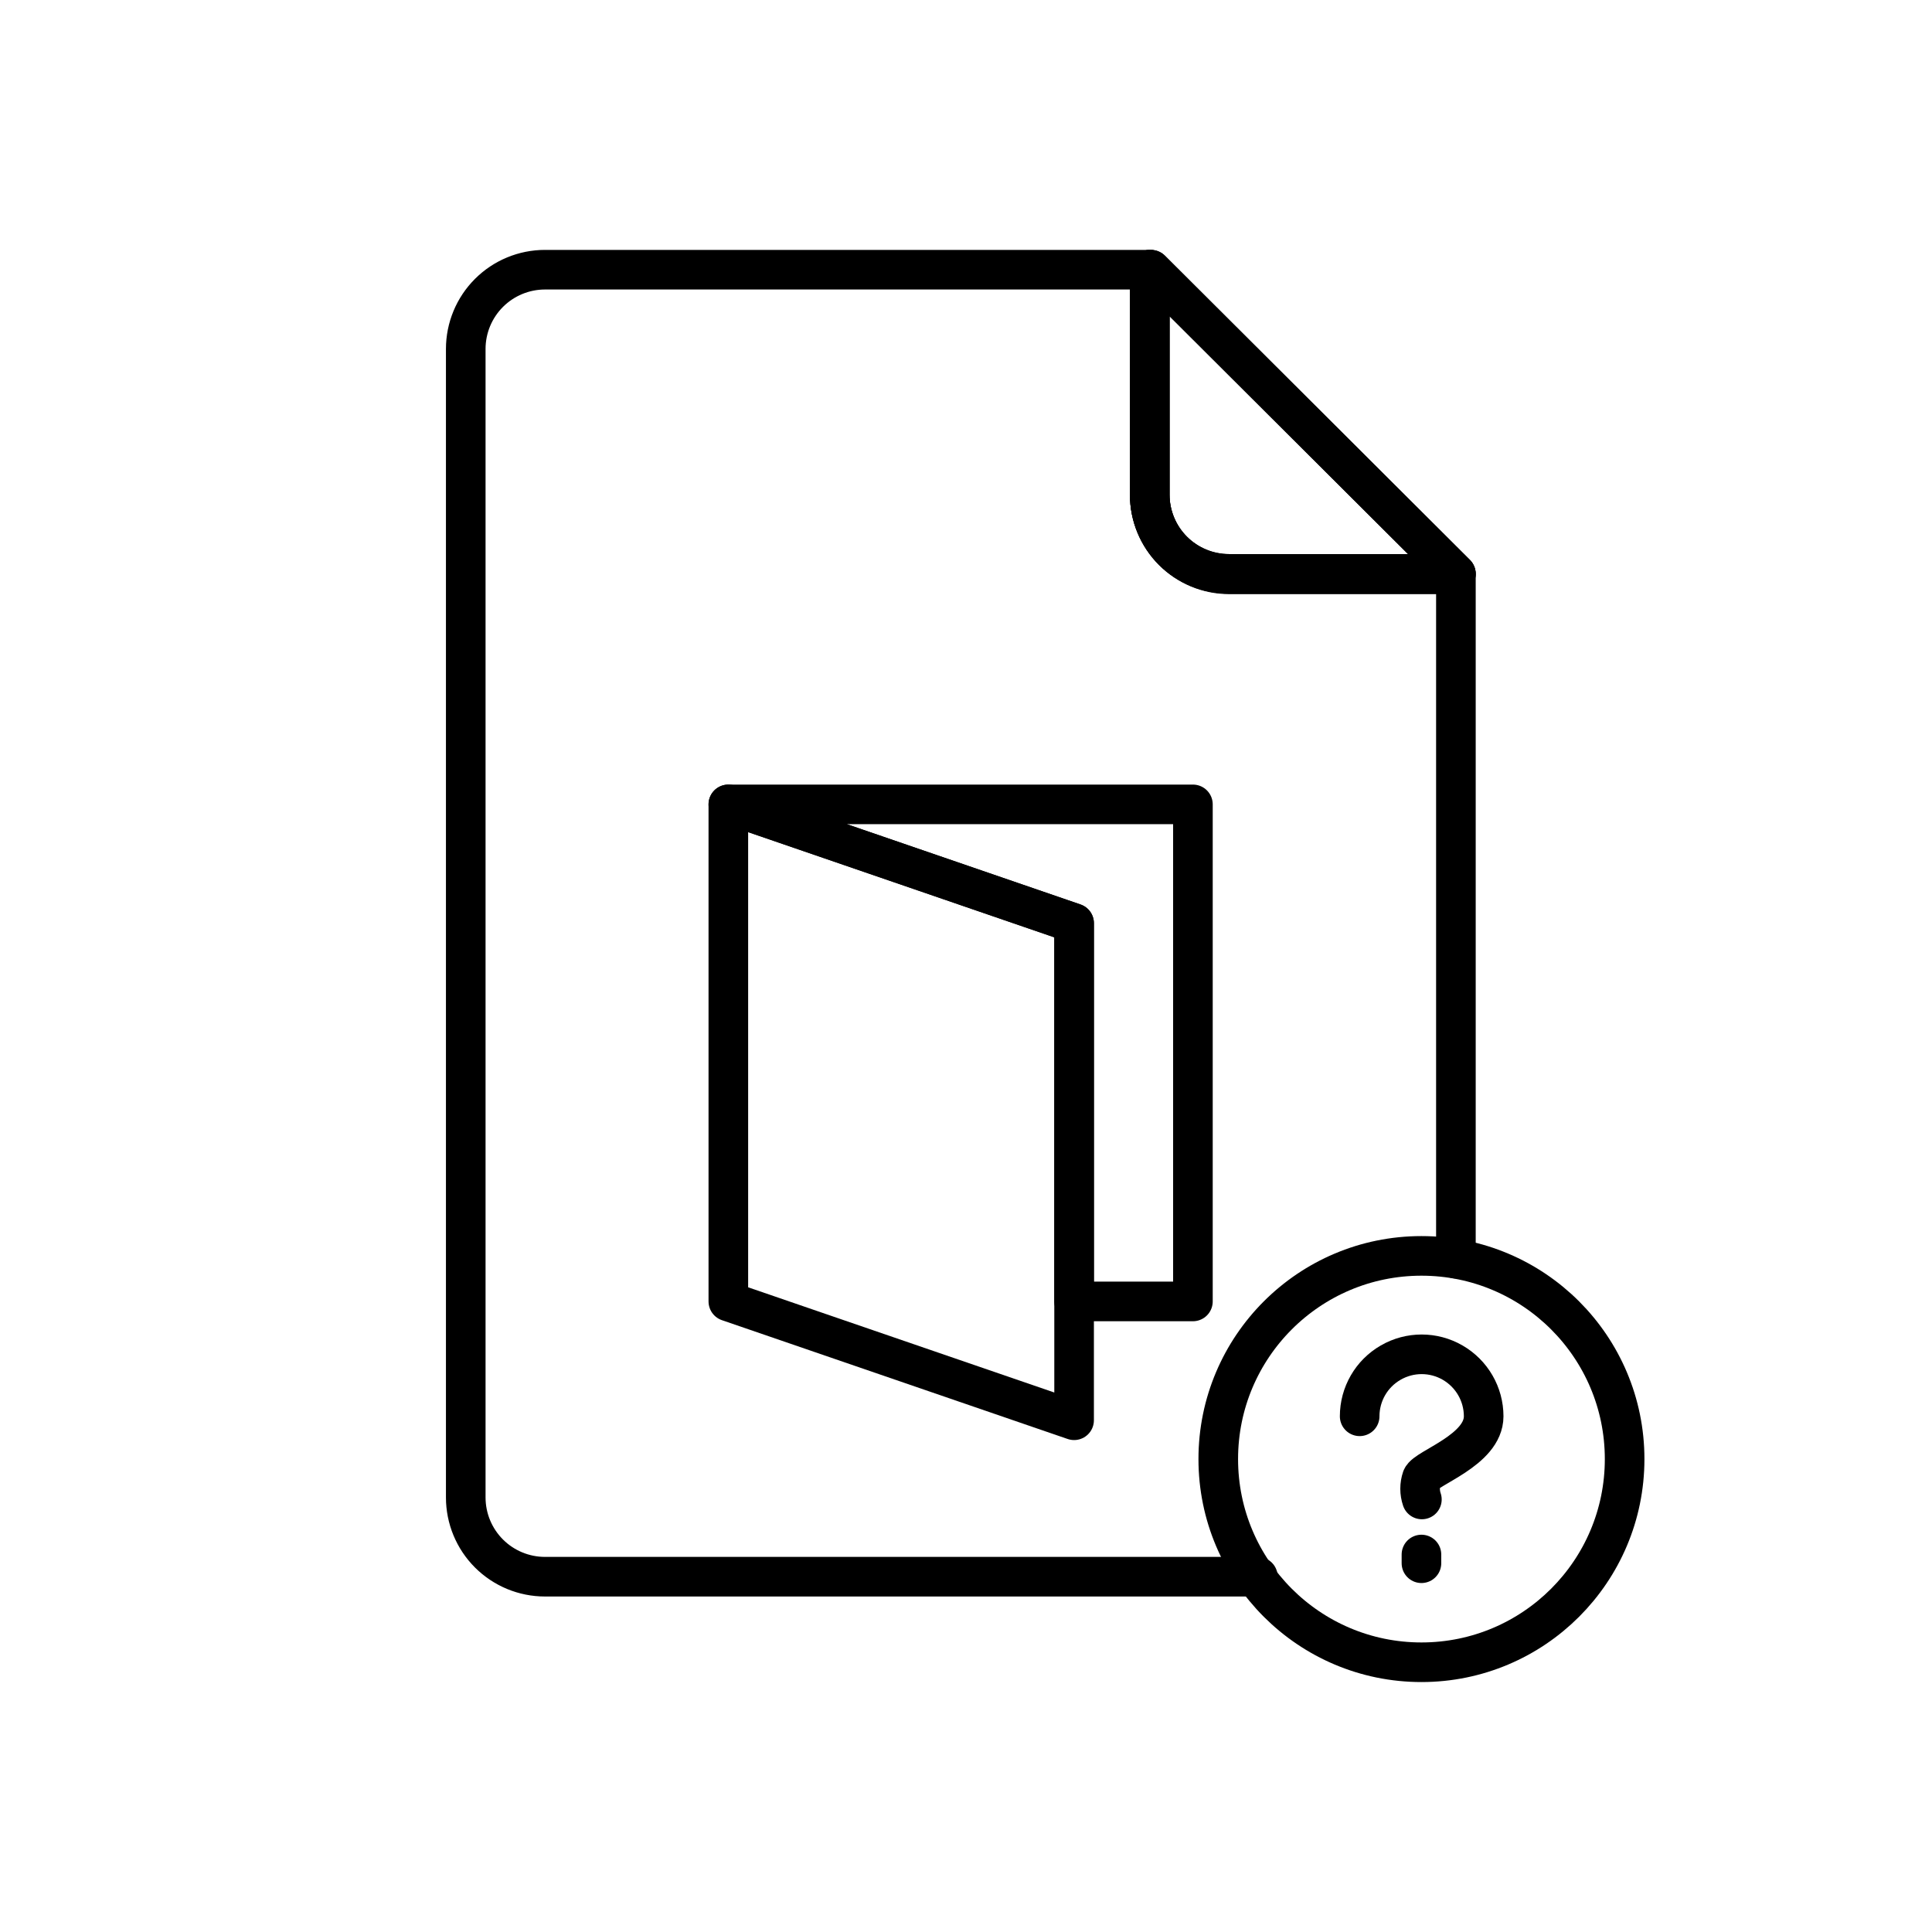 <?xml version="1.0" encoding="UTF-8"?>
<!-- Uploaded to: SVG Repo, www.svgrepo.com, Generator: SVG Repo Mixer Tools -->
<svg width="800px" height="800px" version="1.1" viewBox="144 144 512 512" xmlns="http://www.w3.org/2000/svg">
 <g fill="none" stroke="#000000" stroke-linecap="round" stroke-linejoin="round">
  <path transform="matrix(10.496 0 0 10.496 148.09 148.09)" d="m28.64 6.42v5.68c0 0.53 0.211 1.039 0.586 1.414 0.375 0.375 0.884 0.586 1.414 0.586h5.73l-7.7-7.68z"/>
  <path transform="matrix(10.496 0 0 10.496 148.09 148.09)" d="m29.73 19.92h-11.73l8.73 3v9.55h3z"/>
  <path transform="matrix(10.496 0 0 10.496 148.09 148.09)" d="m18 19.92v12.55l8.73 3v-12.55z"/>
  <path transform="matrix(10.496 0 0 10.496 148.09 148.09)" d="m28.64 6.42v5.68c0 0.53 0.211 1.039 0.586 1.414 0.375 0.375 0.884 0.586 1.414 0.586h5.73l-7.7-7.68z"/>
  <path transform="matrix(10.496 0 0 10.496 148.09 148.09)" d="m36.37 31.39v-17.28h-5.73c-0.53 0-1.039-0.211-1.414-0.586-0.375-0.375-0.586-0.884-0.586-1.414v-5.69h-15.27c-0.53 0-1.039 0.211-1.414 0.586-0.375 0.375-0.586 0.884-0.586 1.414v29c0 0.53 0.211 1.039 0.586 1.414 0.375 0.375 0.884 0.586 1.414 0.586h18"/>
  <path transform="matrix(10.496 0 0 10.496 148.09 148.09)" d="m40.63 36.45c0 2.833-2.297 5.13-5.13 5.13s-5.13-2.297-5.13-5.13c0-2.833 2.297-5.13 5.13-5.13s5.13 2.297 5.13 5.13"/>
  <path transform="matrix(10.496 0 0 10.496 148.09 148.09)" d="m35.5 38.86v0.22"/>
  <path transform="matrix(10.496 0 0 10.496 148.09 148.09)" d="m33.94 35.37c0-0.559 0.298-1.076 0.783-1.355 0.484-0.28 1.081-0.28 1.565 0 0.484 0.28 0.783 0.796 0.783 1.355 0 0.86-1.46 1.3-1.56 1.56v-3.73e-4c-0.06 0.175-0.06 0.365 0 0.54"/>
 </g>
</svg>